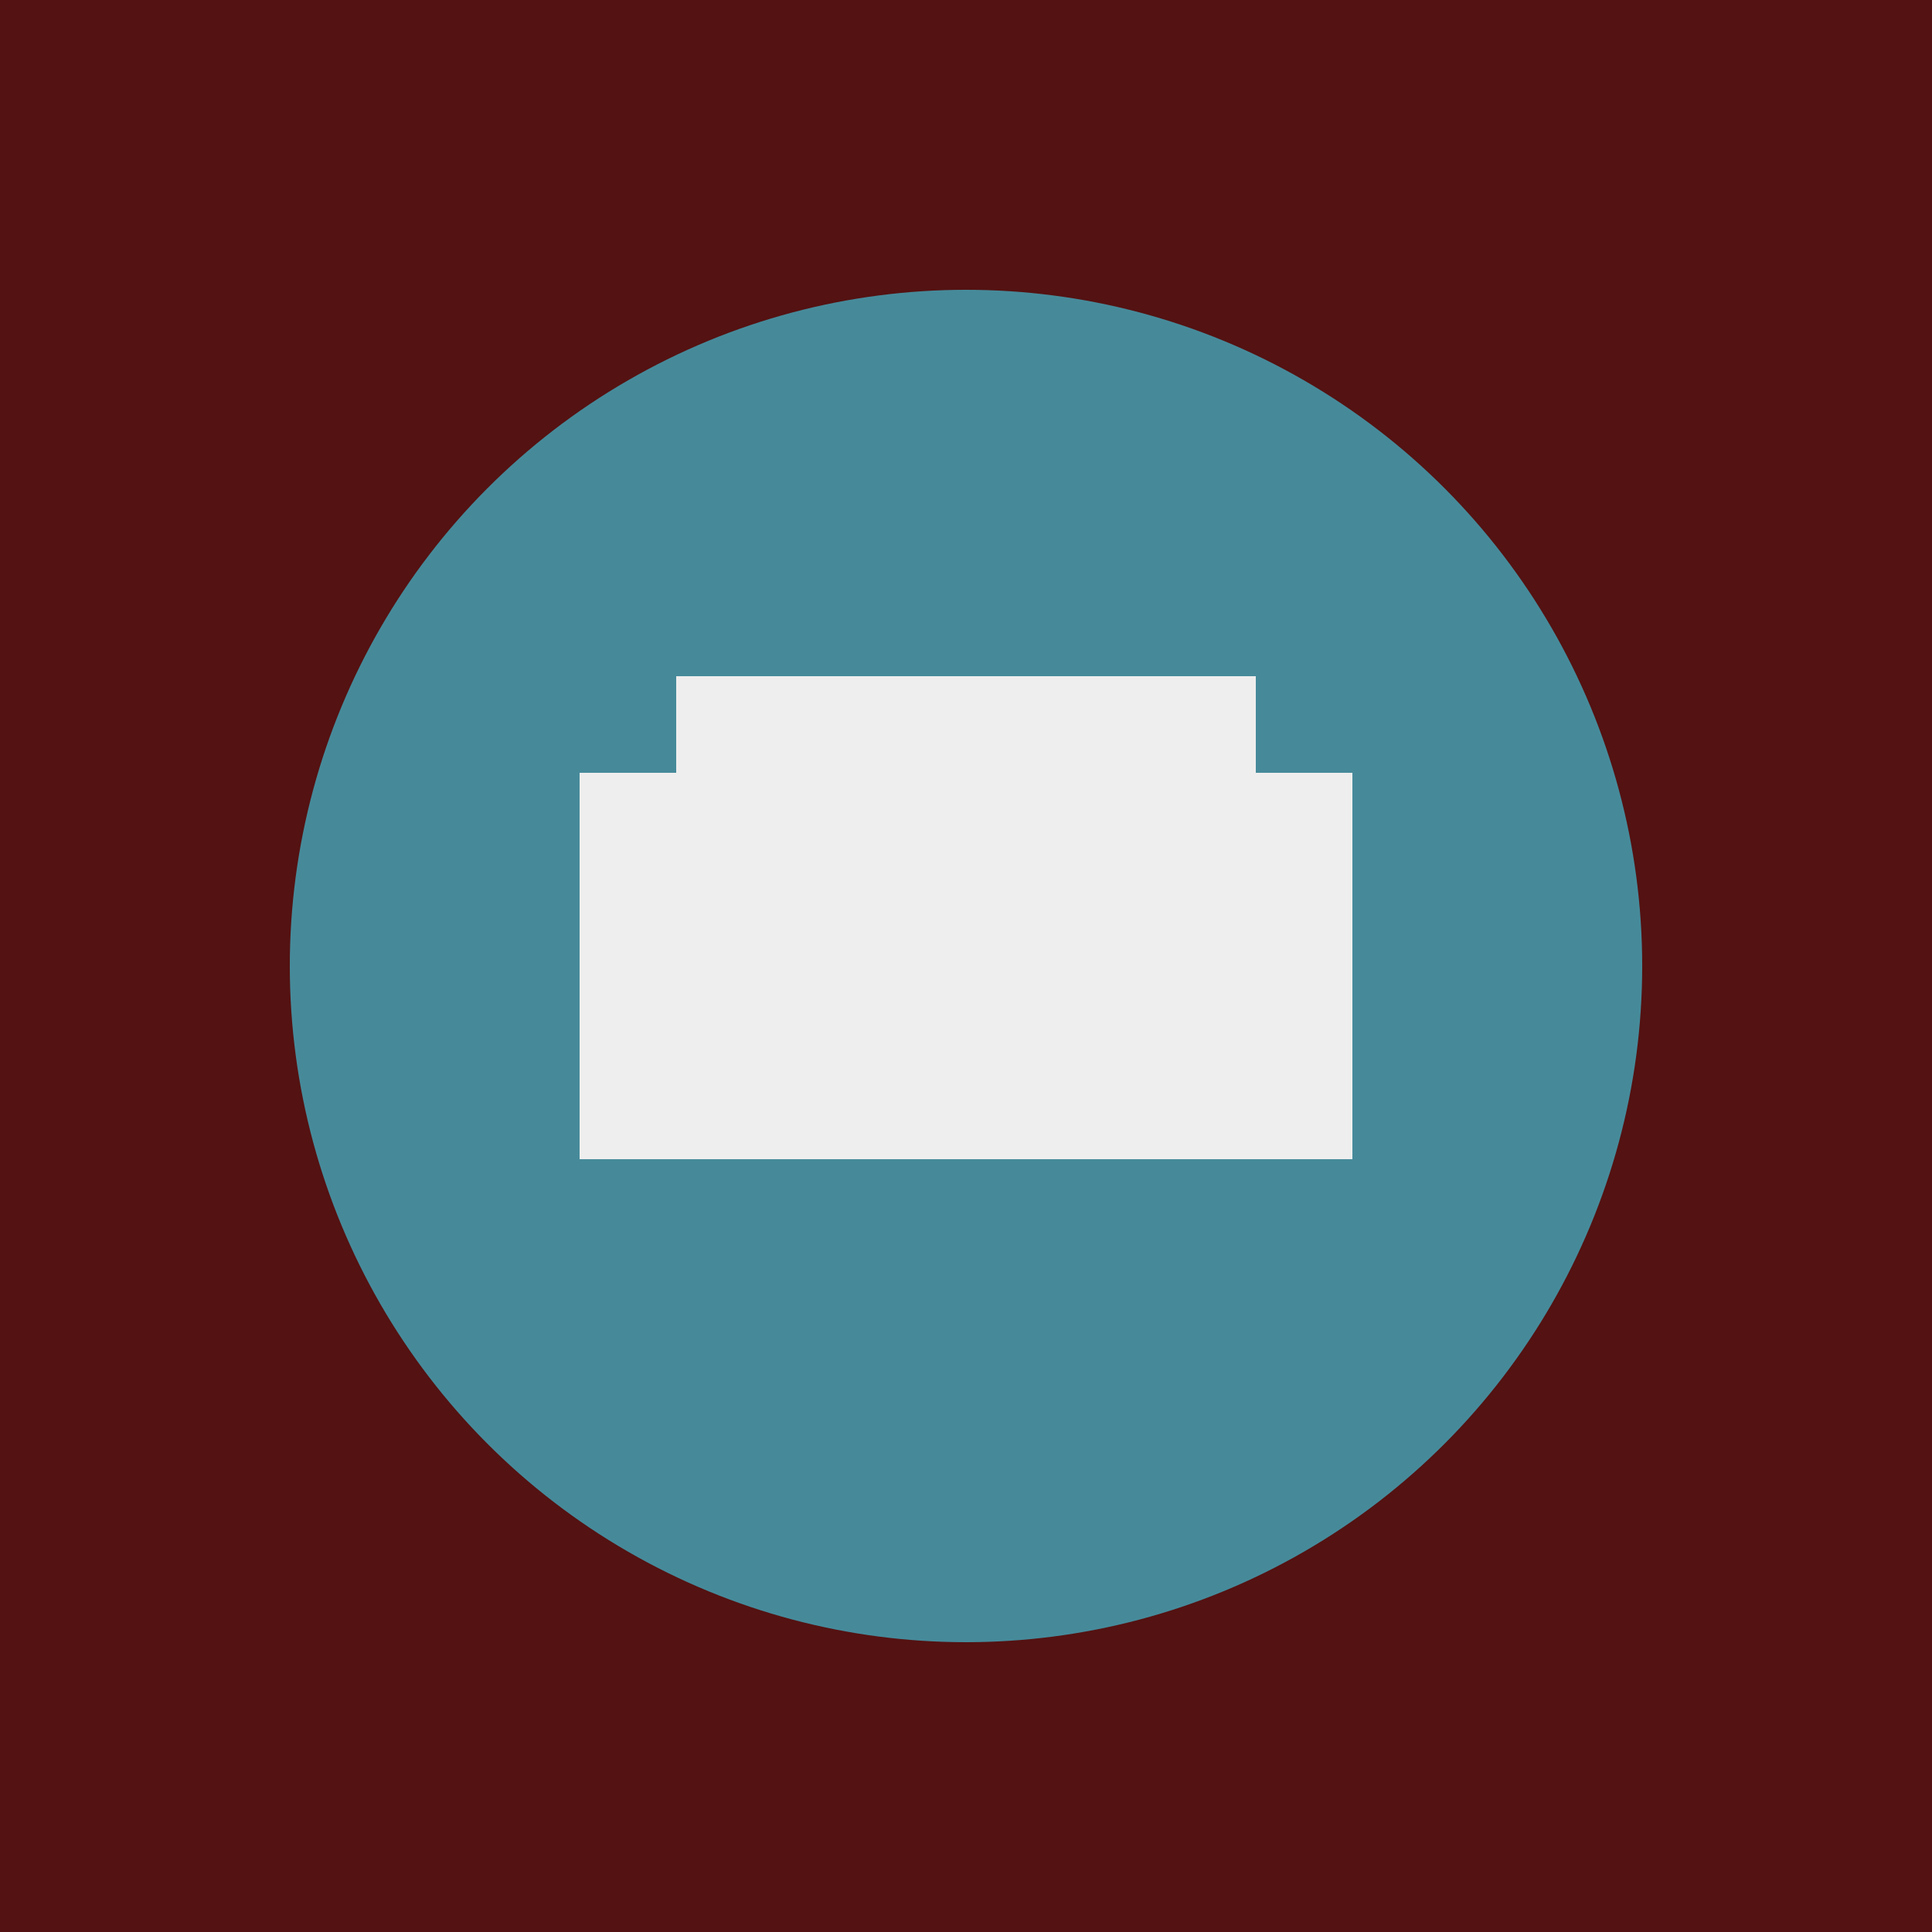 <svg xmlns="http://www.w3.org/2000/svg" viewBox="0 0 100 100">
  <rect width="100" height="100" fill="#541212"/>
  <circle cx="50" cy="50" r="35" fill="#468A9A"/>
  <rect x="30" y="40" width="40" height="20" fill="#EEEEEE"/>
  <rect x="35" y="35" width="30" height="10" fill="#EEEEEE"/>
</svg>

